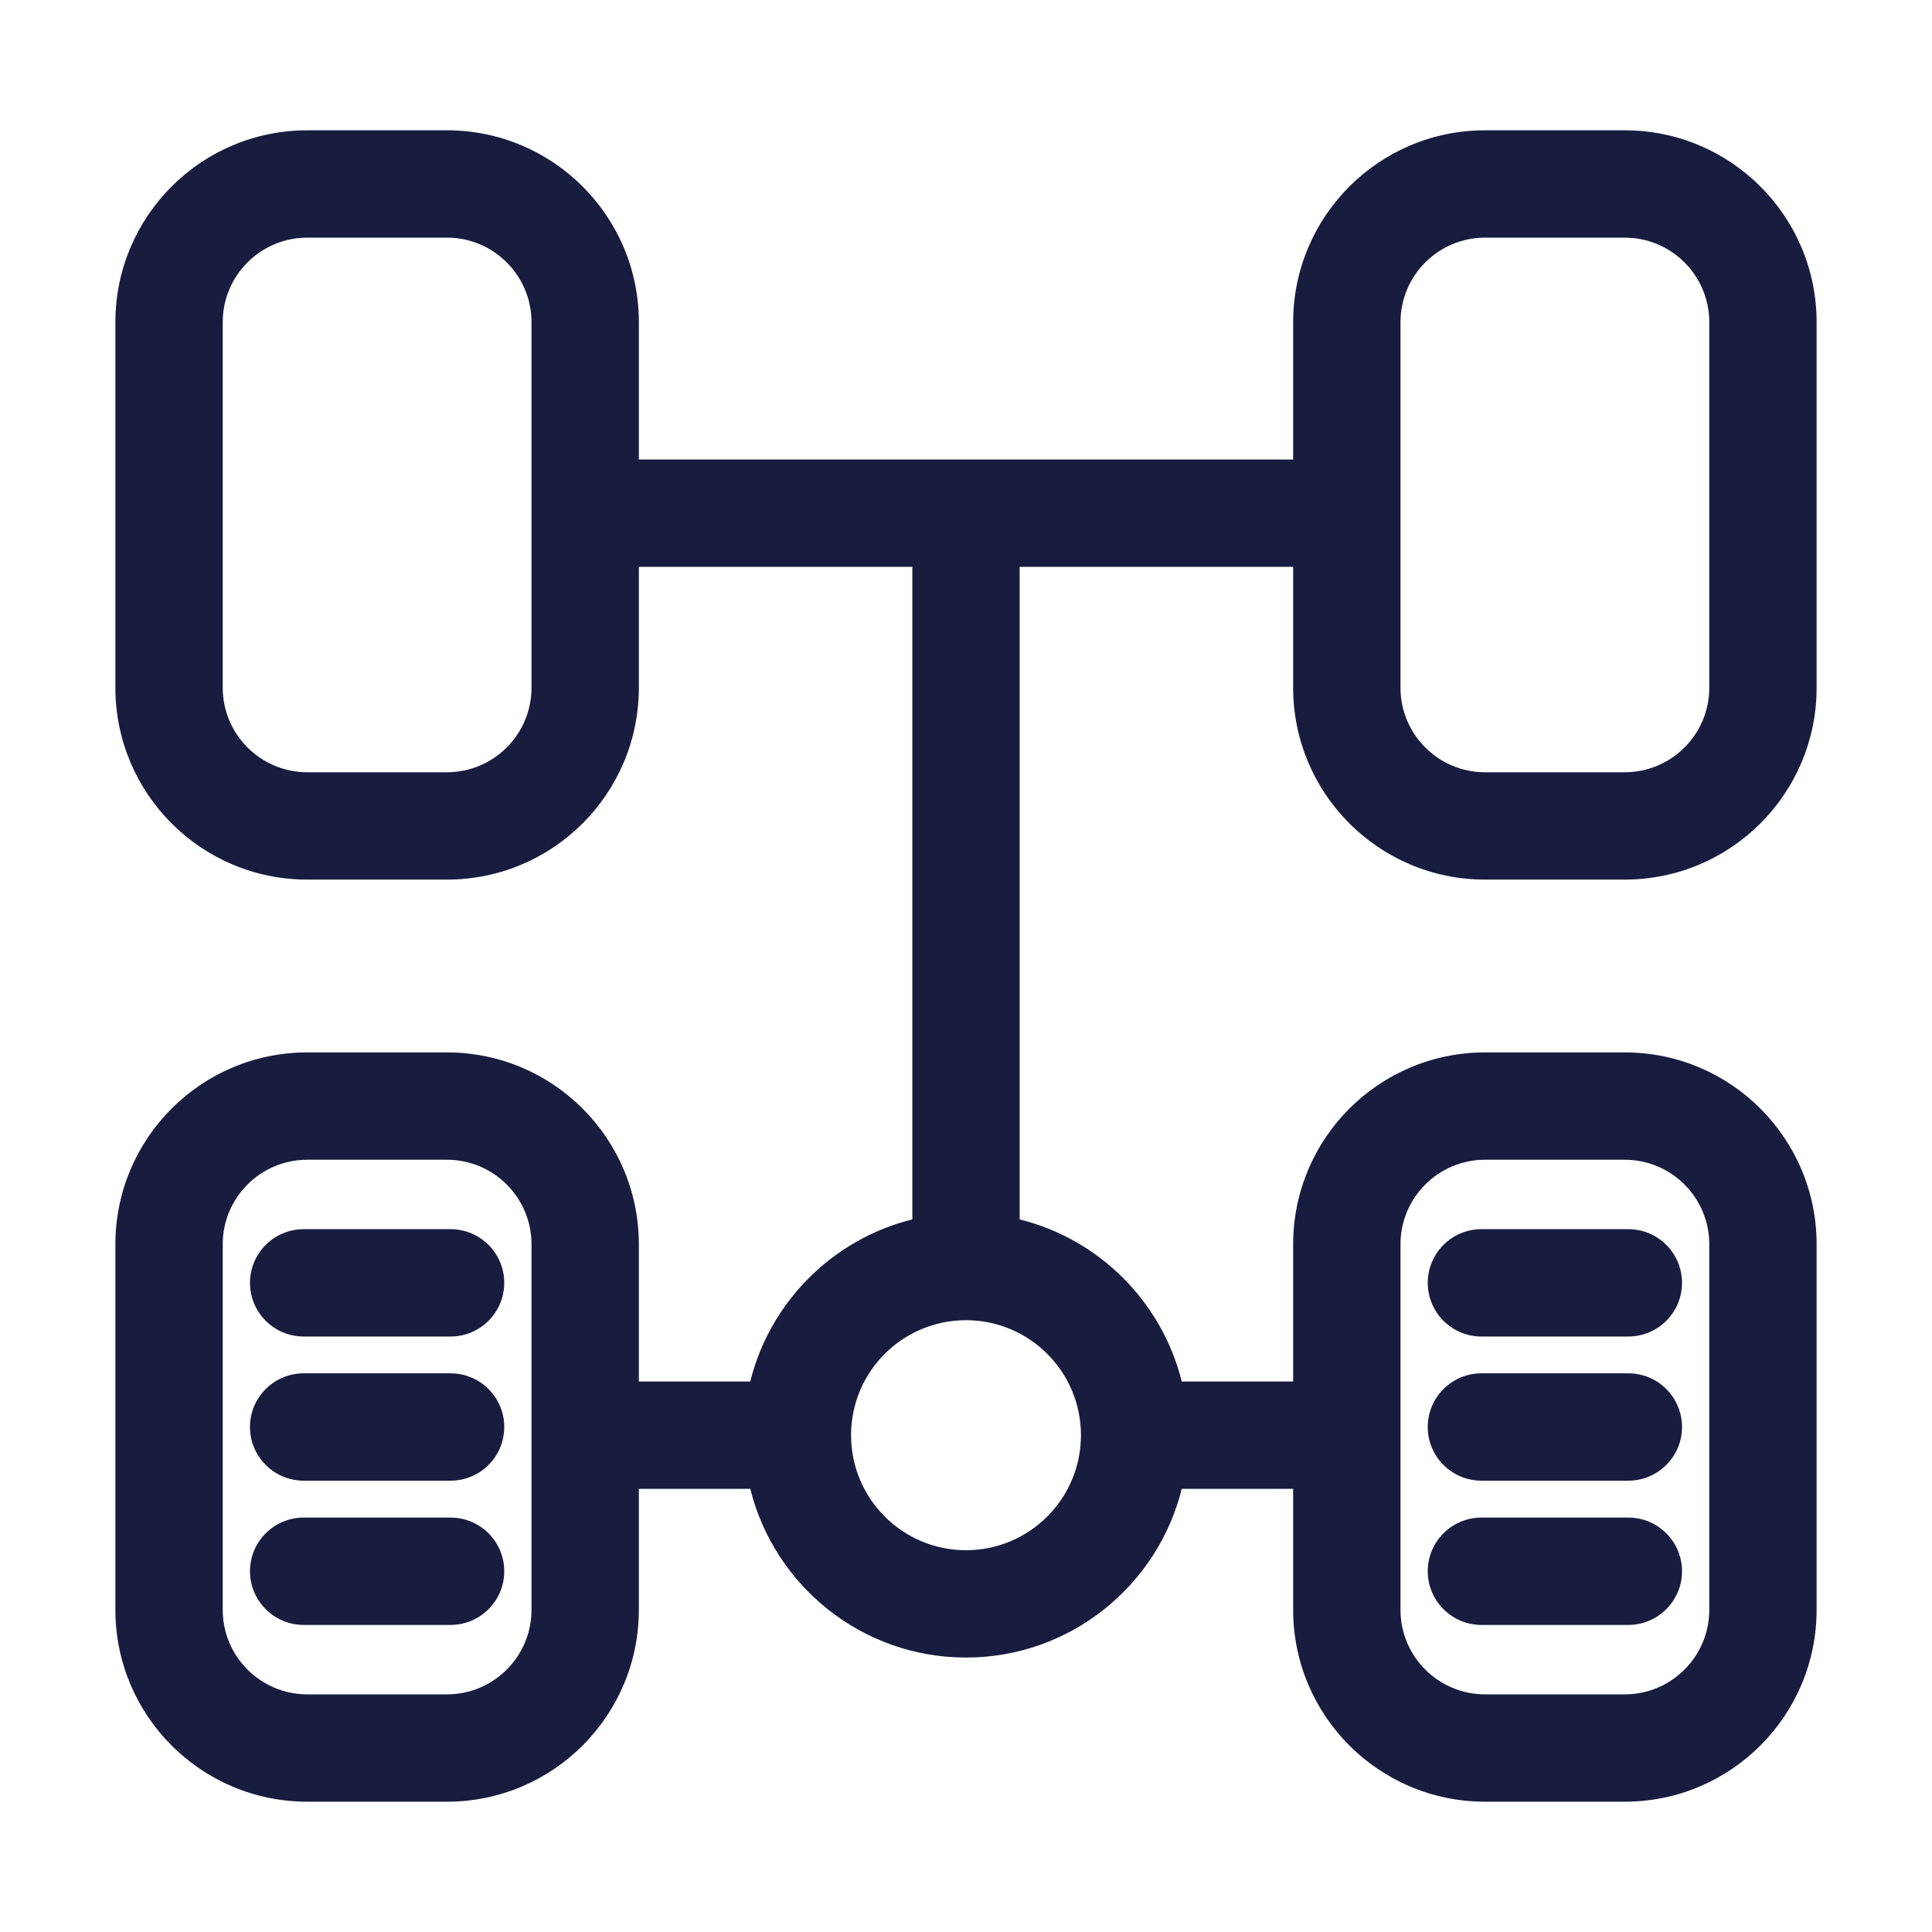 <?xml version="1.0" encoding="UTF-8" standalone="no"?>
<!DOCTYPE svg PUBLIC "-//W3C//DTD SVG 1.1//EN" "http://www.w3.org/Graphics/SVG/1.1/DTD/svg11.dtd">
<svg width="100%" height="100%" viewBox="0 0 18 18" version="1.1" xmlns="http://www.w3.org/2000/svg" xmlns:xlink="http://www.w3.org/1999/xlink" xml:space="preserve" xmlns:serif="http://www.serif.com/" style="fill-rule:evenodd;clip-rule:evenodd;stroke-linejoin:round;stroke-miterlimit:2;">
    <g transform="matrix(-1,-1.22465e-16,1.22465e-16,-1,18,18)">
        <path d="M12.048,4.129L11.01,4.129C10.786,3.227 9.971,2.557 9,2.557C8.029,2.557 7.214,3.227 6.99,4.129L5.952,4.129L5.952,3.002C5.952,2.015 5.152,1.214 4.164,1.214C3.746,1.214 3.281,1.214 2.863,1.214C1.875,1.214 1.075,2.015 1.075,3.002L1.075,6.407C1.075,7.394 1.875,8.195 2.863,8.195C3.281,8.195 3.746,8.195 4.164,8.195C5.152,8.195 5.952,7.394 5.952,6.407L5.952,5.129L6.99,5.129C7.174,5.87 7.758,6.455 8.5,6.639L8.5,12.719L5.952,12.719L5.952,11.593C5.952,10.606 5.152,9.805 4.164,9.805C3.746,9.805 3.281,9.805 2.863,9.805C1.875,9.805 1.075,10.606 1.075,11.593L1.075,14.998C1.075,15.985 1.875,16.786 2.863,16.786C3.281,16.786 3.746,16.786 4.164,16.786C5.152,16.786 5.952,15.985 5.952,14.998L5.952,13.719L12.048,13.719L12.048,14.998C12.048,15.985 12.848,16.786 13.836,16.786C14.254,16.786 14.719,16.786 15.137,16.786C16.125,16.786 16.925,15.985 16.925,14.998L16.925,11.593C16.925,10.606 16.125,9.805 15.137,9.805C14.719,9.805 14.254,9.805 13.836,9.805C12.848,9.805 12.048,10.606 12.048,11.593L12.048,12.719L9.5,12.719L9.5,6.639C10.242,6.455 10.826,5.87 11.01,5.129L12.048,5.129L12.048,6.407C12.048,7.394 12.848,8.195 13.836,8.195C14.254,8.195 14.719,8.195 15.137,8.195C16.125,8.195 16.925,7.394 16.925,6.407L16.925,3.002C16.925,2.015 16.125,1.214 15.137,1.214C14.719,1.214 14.254,1.214 13.836,1.214C12.848,1.214 12.048,2.015 12.048,3.002L12.048,4.129ZM15.925,11.593L15.925,14.998C15.925,15.433 15.572,15.786 15.137,15.786C14.719,15.786 14.254,15.786 13.836,15.786C13.401,15.786 13.048,15.433 13.048,14.998C13.048,14.997 13.048,11.593 13.048,11.593C13.048,11.158 13.401,10.805 13.836,10.805C14.254,10.805 14.719,10.805 15.137,10.805C15.572,10.805 15.925,11.158 15.925,11.593ZM4.952,11.593L4.952,14.998C4.952,15.433 4.599,15.786 4.164,15.786C3.746,15.786 3.281,15.786 2.863,15.786C2.428,15.786 2.075,15.433 2.075,14.998C2.075,14.997 2.075,11.593 2.075,11.593C2.075,11.158 2.428,10.805 2.863,10.805C3.281,10.805 3.746,10.805 4.164,10.805C4.599,10.805 4.952,11.158 4.952,11.593ZM15.925,3.002L15.925,6.407C15.925,6.842 15.572,7.195 15.137,7.195C14.719,7.195 14.254,7.195 13.836,7.195C13.401,7.195 13.048,6.842 13.048,6.407C13.048,6.407 13.048,3.002 13.048,3.002C13.048,2.567 13.401,2.214 13.836,2.214C14.254,2.214 14.719,2.214 15.137,2.214C15.572,2.214 15.925,2.567 15.925,3.002ZM4.952,3.002L4.952,6.407C4.952,6.842 4.599,7.195 4.164,7.195C3.746,7.195 3.281,7.195 2.863,7.195C2.428,7.195 2.075,6.842 2.075,6.407C2.075,6.407 2.075,3.002 2.075,3.002C2.075,2.567 2.428,2.214 2.863,2.214C3.281,2.214 3.746,2.214 4.164,2.214C4.599,2.214 4.952,2.567 4.952,3.002ZM2.829,6.548L4.198,6.548C4.474,6.548 4.698,6.324 4.698,6.048C4.698,5.772 4.474,5.548 4.198,5.548L2.829,5.548C2.553,5.548 2.329,5.772 2.329,6.048C2.329,6.324 2.553,6.548 2.829,6.548ZM13.802,6.548L15.171,6.548C15.447,6.548 15.671,6.324 15.671,6.048C15.671,5.772 15.447,5.548 15.171,5.548L13.802,5.548C13.526,5.548 13.302,5.772 13.302,6.048C13.302,6.324 13.526,6.548 13.802,6.548ZM9,3.557C9.591,3.557 10.071,4.037 10.071,4.629C10.071,5.22 9.591,5.7 9,5.7C8.409,5.7 7.929,5.22 7.929,4.629C7.929,4.037 8.409,3.557 9,3.557ZM2.829,5.205L4.198,5.205C4.474,5.205 4.698,4.981 4.698,4.705C4.698,4.429 4.474,4.205 4.198,4.205L2.829,4.205C2.553,4.205 2.329,4.429 2.329,4.705C2.329,4.981 2.553,5.205 2.829,5.205ZM13.802,5.205L15.171,5.205C15.447,5.205 15.671,4.981 15.671,4.705C15.671,4.429 15.447,4.205 15.171,4.205L13.802,4.205C13.526,4.205 13.302,4.429 13.302,4.705C13.302,4.981 13.526,5.205 13.802,5.205ZM2.829,3.861L4.198,3.861C4.474,3.861 4.698,3.637 4.698,3.361C4.698,3.086 4.474,2.861 4.198,2.861L2.829,2.861C2.553,2.861 2.329,3.086 2.329,3.361C2.329,3.637 2.553,3.861 2.829,3.861ZM13.802,3.861L15.171,3.861C15.447,3.861 15.671,3.637 15.671,3.361C15.671,3.086 15.447,2.861 15.171,2.861L13.802,2.861C13.526,2.861 13.302,3.086 13.302,3.361C13.302,3.637 13.526,3.861 13.802,3.861Z" style="fill:rgb(24,28,63);"/>
    </g>
</svg>
